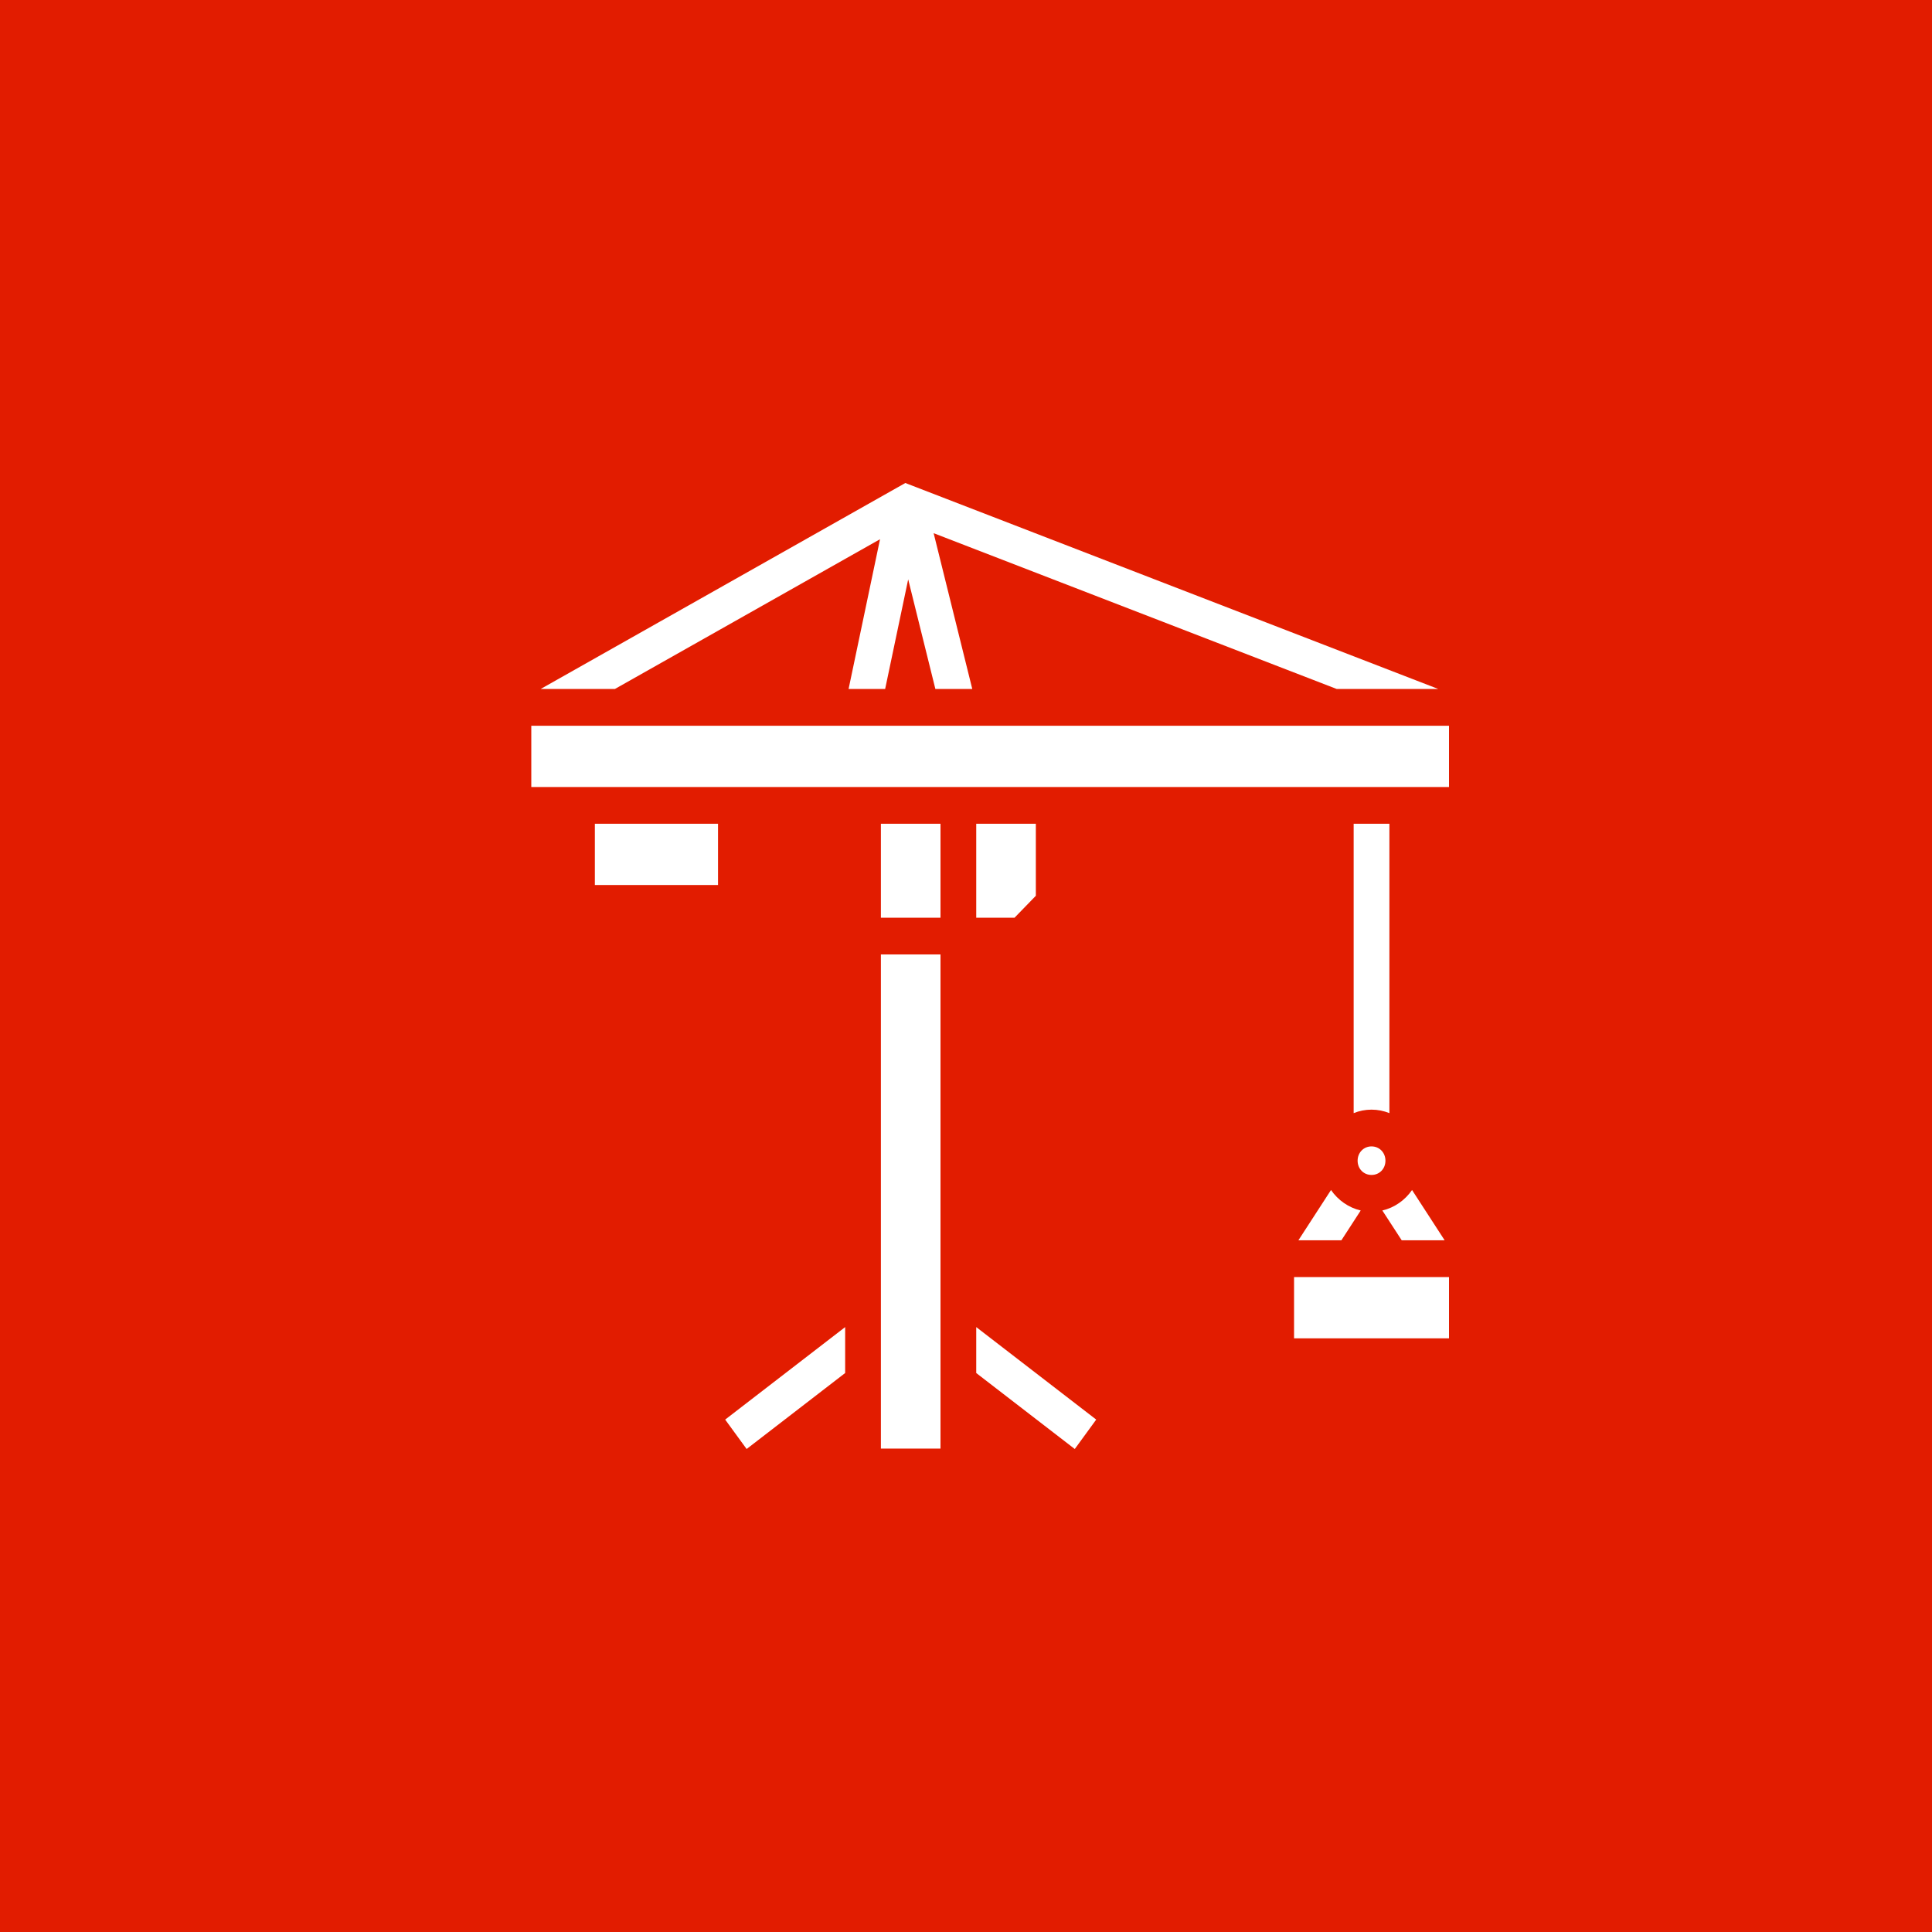 <?xml version="1.0" encoding="UTF-8"?> <svg xmlns="http://www.w3.org/2000/svg" width="40" height="40" viewBox="0 0 40 40" fill="none"><rect width="40" height="40" fill="#E21C00"></rect><path d="M18.744 10L11.193 14.265H12.73L18.22 11.164L17.569 14.265H18.326L18.803 11.995L19.366 14.265H20.13L19.33 11.039L27.676 14.265H29.779L18.744 10ZM11 15.026V16.294H30V15.026H11ZM12.316 17.055V18.323H14.866V17.055H12.316ZM18.238 17.055V19H19.472V17.055H18.238ZM20.212 17.055V19H21.005L21.446 18.546V17.055H20.212ZM28.026 17.055V23.046C28.144 22.998 28.269 22.974 28.396 22.974C28.526 22.974 28.651 23 28.766 23.046V17.055H28.026ZM18.238 19.761V29.991H19.472V19.761H18.238ZM28.396 23.735C28.233 23.735 28.108 23.863 28.108 24.031C28.108 24.199 28.233 24.326 28.396 24.326C28.559 24.326 28.684 24.199 28.684 24.031C28.684 23.863 28.559 23.735 28.396 23.735ZM27.557 24.638L26.882 25.679H27.772L28.172 25.062C27.921 25.003 27.703 24.849 27.557 24.638ZM29.235 24.638C29.089 24.849 28.872 25.003 28.62 25.062L29.021 25.679H29.91L29.235 24.638ZM26.792 26.44V27.709H30V26.44H26.792ZM17.498 27.476L15.014 29.391L15.458 30L17.498 28.427V27.476ZM20.212 27.476V28.427L22.252 30L22.696 29.391L20.212 27.476Z" fill="white"></path></svg> 
